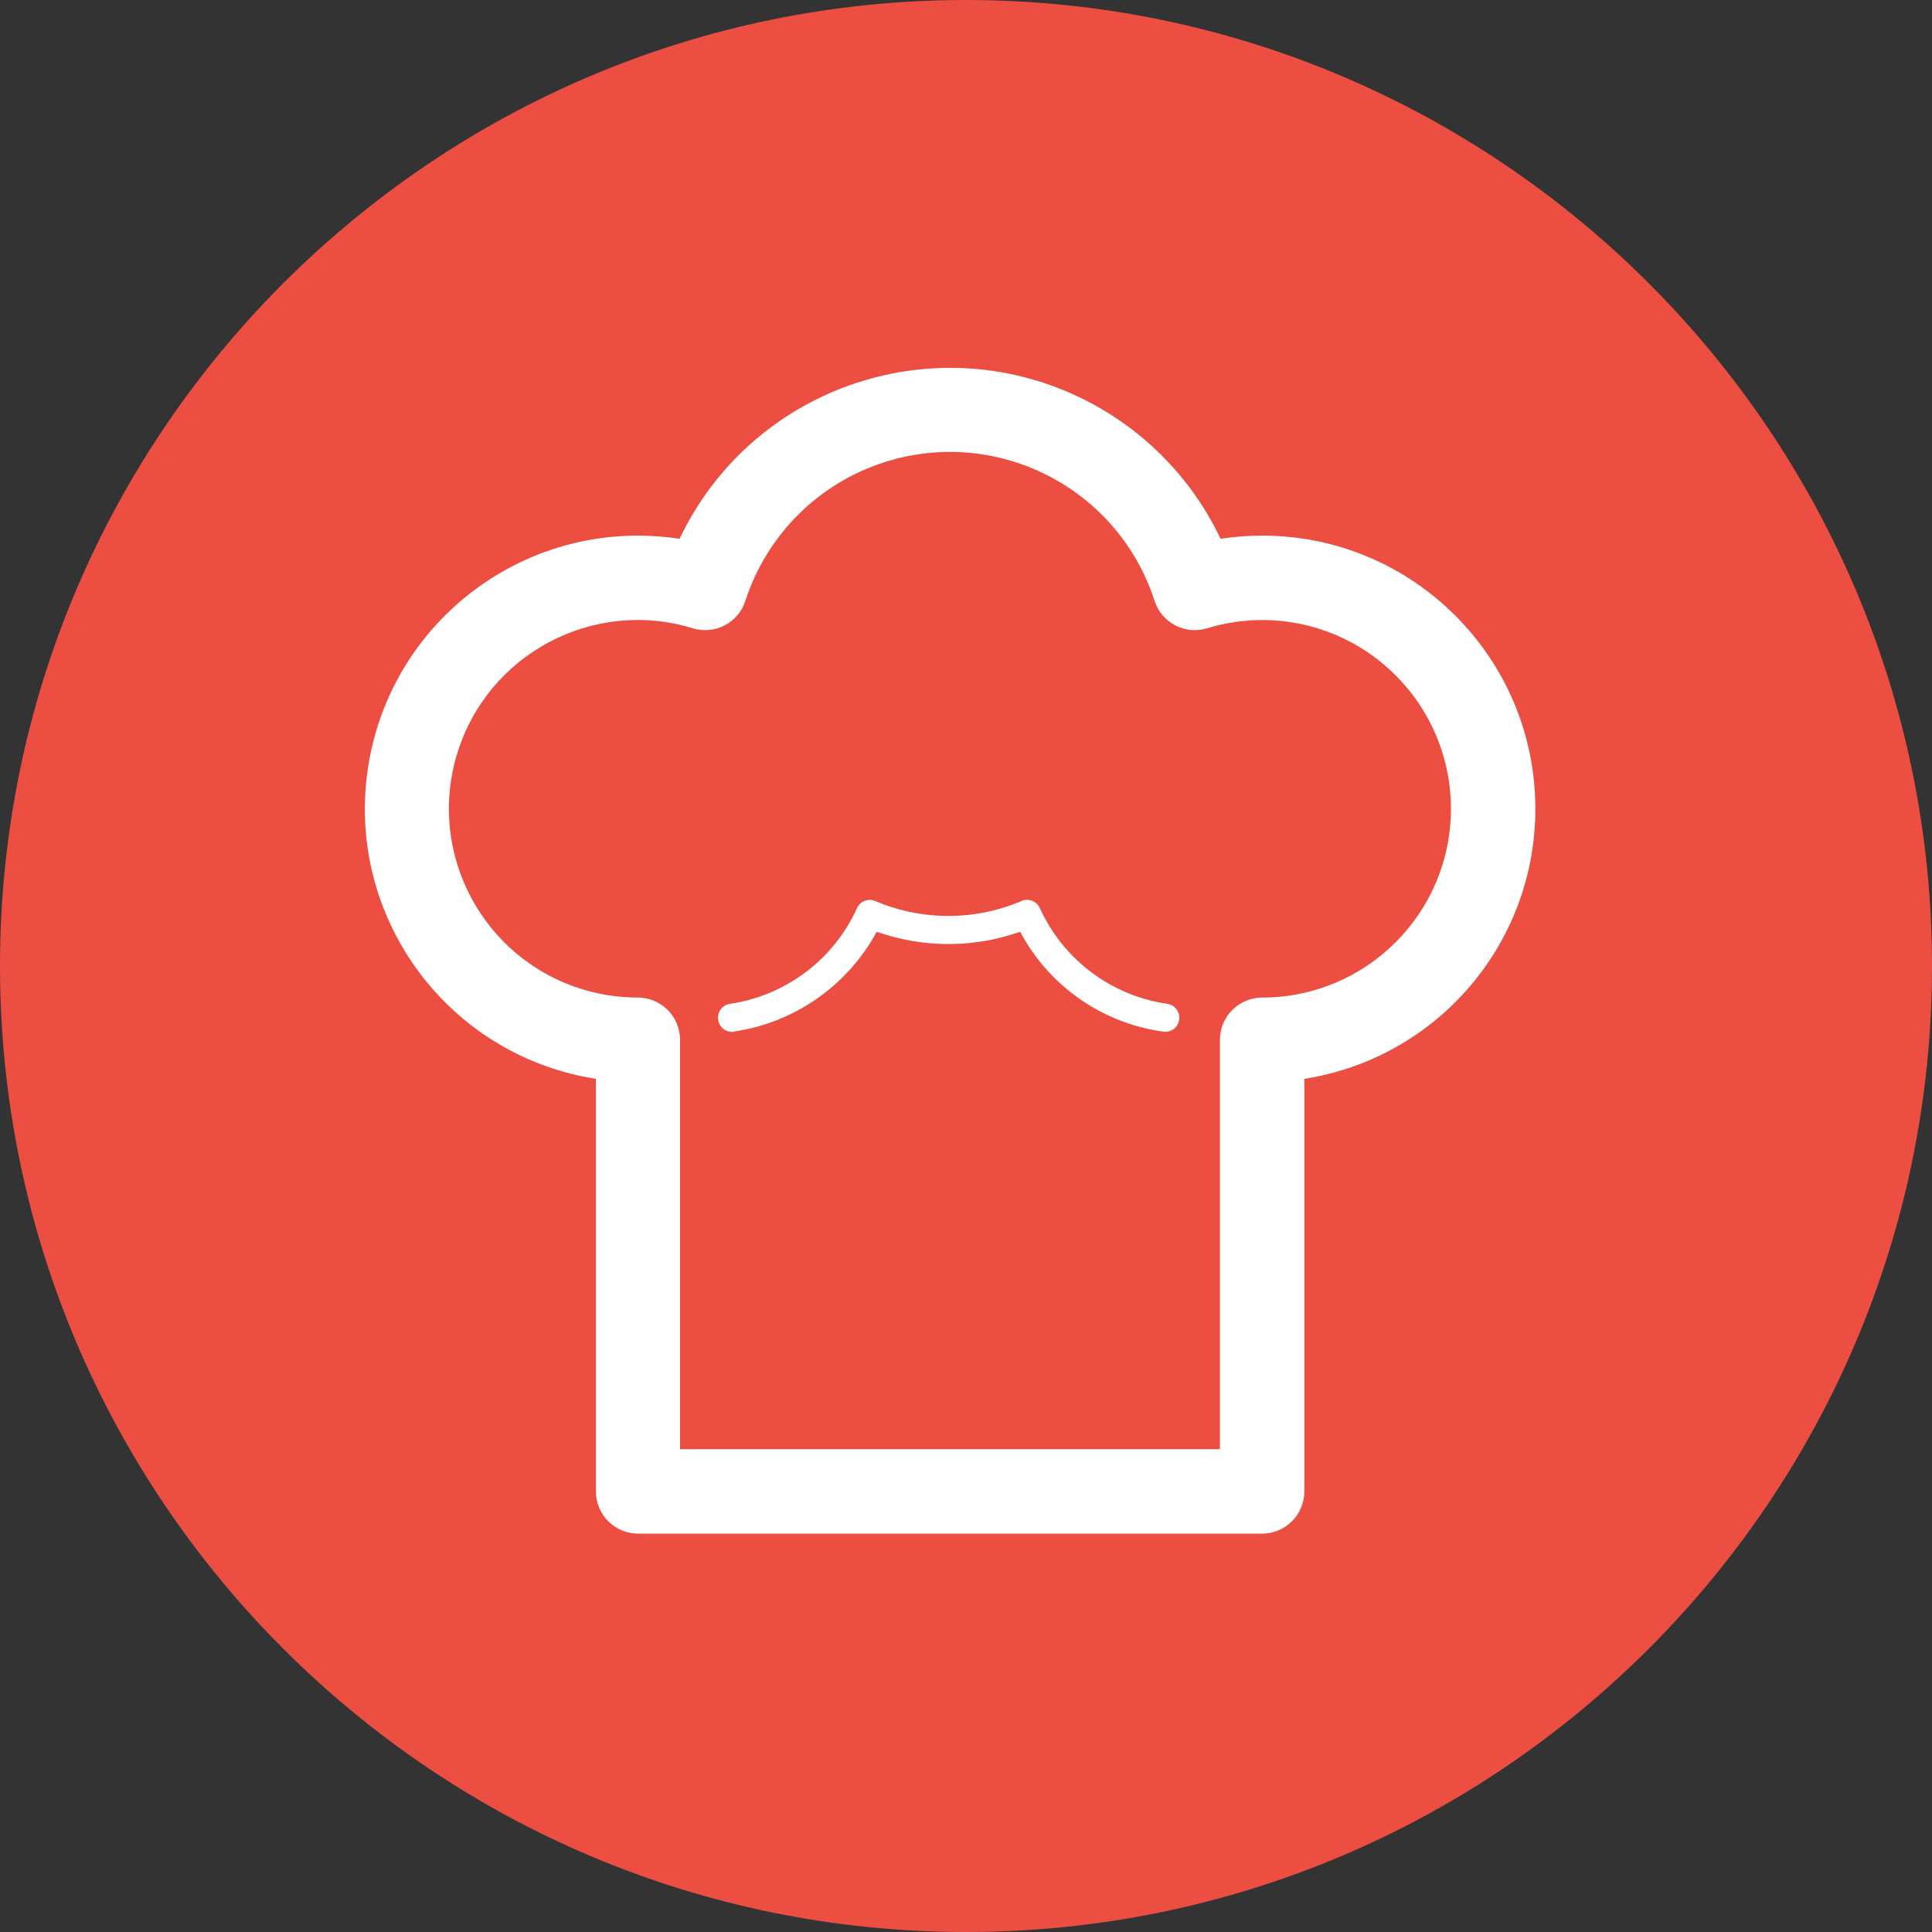 <?xml version="1.0" encoding="utf-8"?>
<!-- Generator: Adobe Illustrator 17.0.0, SVG Export Plug-In . SVG Version: 6.00 Build 0)  -->
<!DOCTYPE svg PUBLIC "-//W3C//DTD SVG 1.1//EN" "http://www.w3.org/Graphics/SVG/1.1/DTD/svg11.dtd">
<svg version="1.1" id="Layer_1" xmlns="http://www.w3.org/2000/svg" xmlns:xlink="http://www.w3.org/1999/xlink" x="0px" y="0px"
	 width="60px" height="60px" viewBox="-15 -15 60 60" enable-background="new -15 -15 60 60" xml:space="preserve">
<rect x="-15" y="-15" width="60" height="60" fill="#333333" stroke="none"/>
<g id="Group_1179" transform="translate(1 1)">
	<path fill="#EC4F42" d="M14-16C-2.542-16-16-2.542-16,14s13.458,30,30,30s30-13.458,30-30S30.542-16,14-16z"/>
	<path id="Path_2643" fill="#FFFFFF" d="M23.216,31.628h-19.4c-0.724-0.002-1.31-0.588-1.31-1.312V17.504
		c-4.63-0.724-7.796-5.066-7.072-9.696c0.646-4.13,4.202-7.174,8.382-7.174c0.432,0,0.864,0.034,1.29,0.098
		c2.206-4.64,7.756-6.61,12.396-4.404c1.93,0.918,3.486,2.474,4.404,4.404c0.428-0.064,0.86-0.098,1.292-0.098
		c4.686,0,8.486,3.802,8.484,8.488c0,4.18-3.044,7.736-7.174,8.382v12.812c0,0.724-0.586,1.31-1.31,1.312 M5.12,29.006h16.766
		V16.294c0-0.724,0.588-1.312,1.312-1.314c3.238,0,5.862-2.626,5.862-5.862c0-3.238-2.626-5.862-5.862-5.862
		c-0.58,0-1.158,0.086-1.712,0.256c-0.684,0.208-1.41-0.17-1.63-0.852c-1.134-3.51-4.9-5.434-8.408-4.3
		c-2.04,0.66-3.64,2.26-4.3,4.3c-0.22,0.682-0.946,1.06-1.63,0.852c-3.096-0.946-6.374,0.796-7.32,3.892
		c-0.946,3.096,0.796,6.374,3.892,7.32c0.556,0.17,1.136,0.256,1.716,0.256c0.726,0,1.314,0.588,1.314,1.314L5.12,29.006z
		 M6.792,16.036c1.884-0.276,3.528-1.426,4.436-3.1c1.44,0.51,3.014,0.51,4.454,0c0.898,1.688,2.55,2.842,4.444,3.102
		c0.234,0.038,0.454-0.122,0.492-0.358c0-0.004,0.002-0.008,0.002-0.012c0.034-0.24-0.134-0.46-0.372-0.494
		c-1.738-0.252-3.228-1.372-3.954-2.97c-0.096-0.218-0.352-0.318-0.57-0.222c-1.45,0.618-3.09,0.618-4.54,0
		c-0.22-0.094-0.474,0.006-0.57,0.224c-0.726,1.598-2.214,2.716-3.95,2.97c-0.238,0.04-0.4,0.264-0.36,0.504
		c0.034,0.208,0.21,0.362,0.42,0.366c0.02,0.002,0.04,0.002,0.06,0"/>
</g>
</svg>
